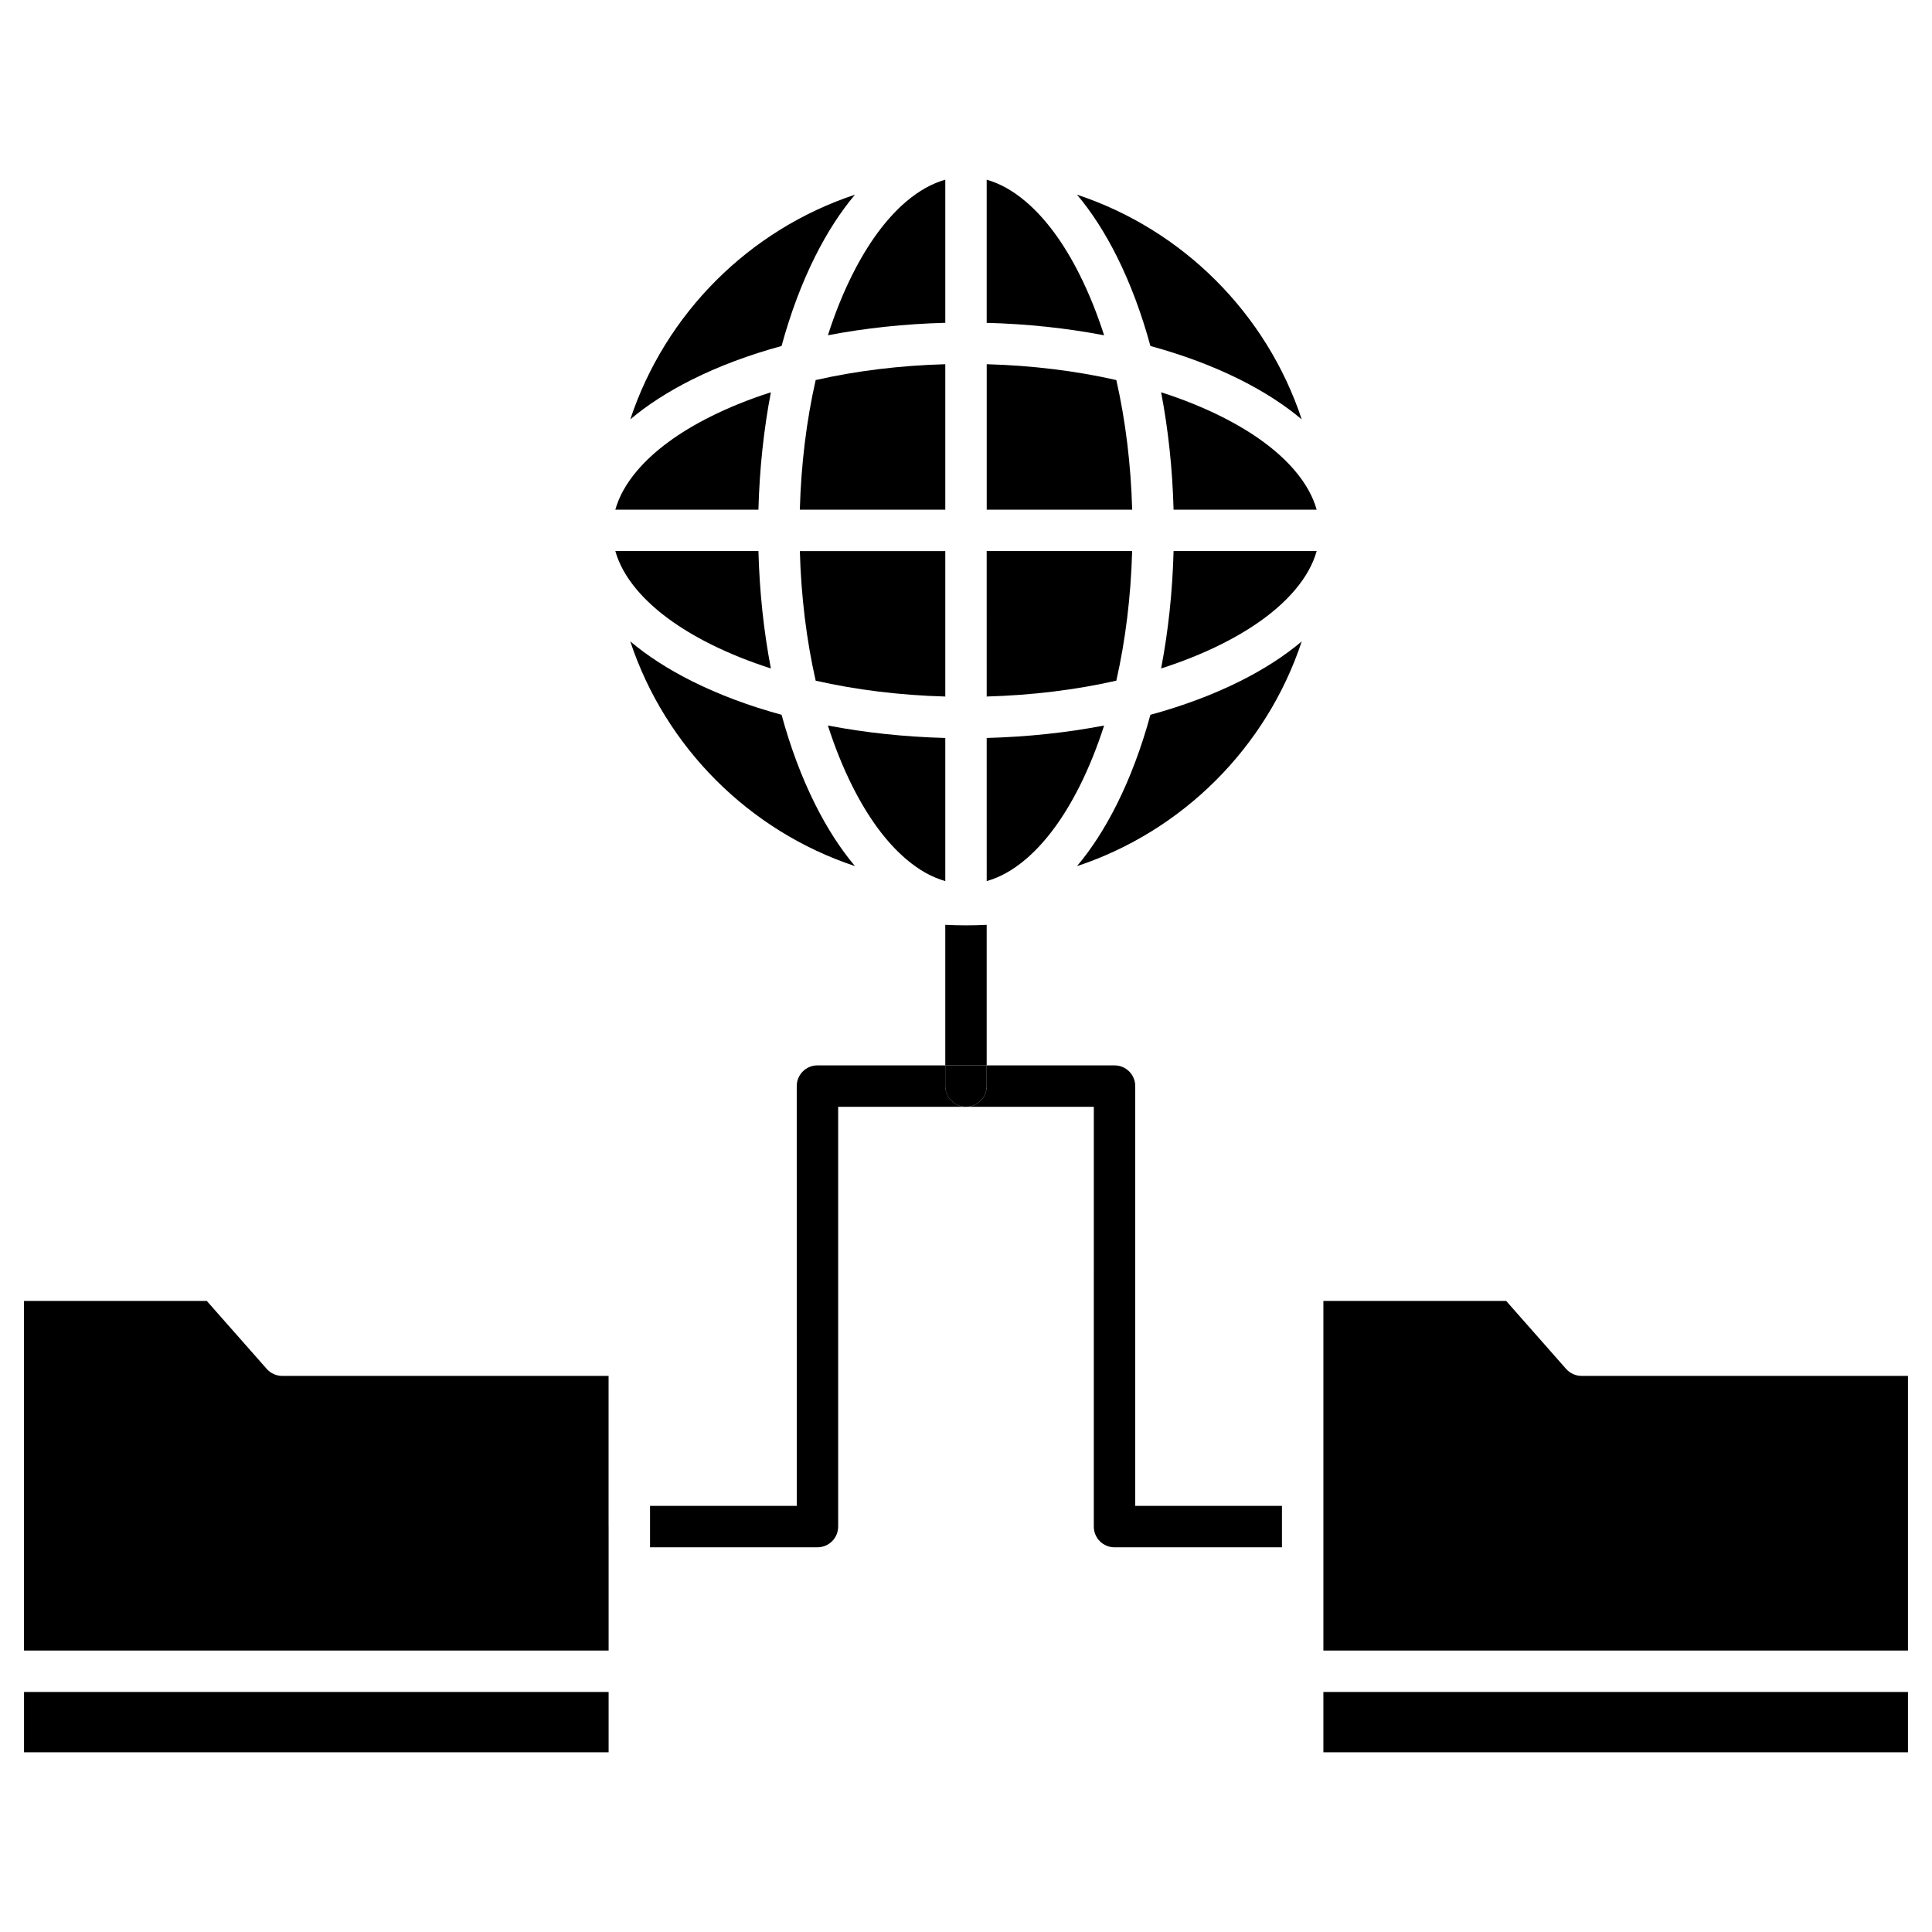 <?xml version="1.0" encoding="UTF-8"?>
<!-- Uploaded to: ICON Repo, www.svgrepo.com, Generator: ICON Repo Mixer Tools -->
<svg fill="#000000" width="800px" height="800px" version="1.1" viewBox="144 144 512 512" xmlns="http://www.w3.org/2000/svg">
 <g>
  <path d="m370.58 195.59c-3.832 4.539-7.375 10.02-10.559 16.379-3.57 7.137-6.555 15.121-8.898 23.723-8.598 2.348-16.582 5.324-23.715 8.895-6.359 3.18-11.84 6.723-16.375 10.551 9.289-28.051 31.504-50.258 59.547-59.547z"/>
  <path d="m394.51 191.62v37.926c-10.762 0.285-21.23 1.406-31.105 3.301 1.828-5.719 3.981-11.07 6.434-15.977 4.223-8.441 9.066-15.008 14.402-19.523 3.344-2.828 6.781-4.742 10.27-5.727z"/>
  <path d="m430.16 216.88c2.449 4.906 4.606 10.258 6.438 15.977-9.879-1.895-20.348-3.016-31.117-3.301v-37.93c3.488 0.98 6.926 2.894 10.277 5.731 5.336 4.512 10.184 11.078 14.402 19.523z"/>
  <path d="m488.97 255.14c-4.539-3.828-10.02-7.371-16.375-10.551-7.137-3.57-15.121-6.551-23.719-8.895-2.348-8.602-5.324-16.582-8.898-23.723-3.184-6.359-6.727-11.84-10.559-16.379 28.043 9.289 50.254 31.496 59.551 59.547z"/>
  <path d="m492.93 279.07h-37.922c-0.285-10.77-1.406-21.234-3.301-31.113 5.719 1.828 11.07 3.984 15.977 6.438 8.438 4.219 15.008 9.062 19.523 14.398 2.832 3.352 4.746 6.789 5.723 10.277z"/>
  <path d="m444.04 279.07h-38.551v-38.551c12.047 0.336 23.652 1.77 34.352 4.203 2.43 10.703 3.859 22.305 4.199 34.348z"/>
  <path d="m394.51 240.52v38.551h-38.547c0.336-12.043 1.766-23.648 4.199-34.348 10.703-2.438 22.305-3.867 34.348-4.203z"/>
  <path d="m348.29 247.96c-1.891 9.875-3.012 20.344-3.301 31.113h-37.922c0.977-3.488 2.894-6.926 5.727-10.277 4.516-5.332 11.082-10.18 19.523-14.398 4.902-2.453 10.258-4.606 15.973-6.438z"/>
  <path d="m344.99 290.04c0.285 10.762 1.406 21.23 3.301 31.105-5.719-1.828-11.066-3.981-15.973-6.434-8.441-4.223-15.008-9.066-19.523-14.402-2.832-3.348-4.746-6.785-5.727-10.273z"/>
  <path d="m394.51 290.04v38.547c-12.043-0.336-23.648-1.766-34.344-4.199-2.434-10.695-3.863-22.301-4.199-34.344h38.543z"/>
  <path d="m405.48 290.04h38.551c-0.336 12.043-1.766 23.648-4.195 34.344-10.695 2.43-22.305 3.863-34.352 4.199z"/>
  <path d="m455.01 290.04h37.922c-0.977 3.488-2.894 6.926-5.727 10.273-4.512 5.332-11.082 10.18-19.523 14.402-4.906 2.449-10.258 4.602-15.977 6.434 1.902-9.875 3.023-20.344 3.305-31.109z"/>
  <path d="m472.59 324.54c6.359-3.18 11.84-6.723 16.379-10.555-9.297 28.043-31.508 50.254-59.555 59.551 3.832-4.539 7.375-10.023 10.559-16.387 3.57-7.137 6.555-15.121 8.895-23.719 8.598-2.344 16.586-5.324 23.723-8.891z"/>
  <path d="m360.02 357.14c3.184 6.359 6.727 11.844 10.559 16.387-28.043-9.297-50.254-31.508-59.551-59.551 4.539 3.832 10.02 7.375 16.379 10.555 7.133 3.57 15.121 6.551 23.719 8.895 2.34 8.594 5.324 16.578 8.895 23.715z"/>
  <path d="m394.51 339.57v37.926c-3.488-0.98-6.926-2.894-10.273-5.731-5.332-4.512-10.18-11.082-14.402-19.523-2.449-4.906-4.602-10.254-6.438-15.973 9.879 1.895 20.352 3.016 31.113 3.301z"/>
  <path d="m436.6 336.27c-1.832 5.719-3.988 11.066-6.438 15.973-4.223 8.441-9.066 15.008-14.398 19.523-3.352 2.836-6.789 4.75-10.277 5.731l-0.004-37.93c10.77-0.285 21.238-1.406 31.117-3.297z"/>
  <path d="m649.63 508.63v72.785h-154.92v-92.656h48.438l15.883 18.012c1.043 1.18 2.543 1.859 4.113 1.859z"/>
  <path d="m494.71 592.39h154.92v15.984h-154.92z"/>
  <path d="m305.29 548.57v32.848h-154.93v-92.66h48.441l15.883 18.012c1.043 1.18 2.543 1.859 4.113 1.859h86.484v39.938z"/>
  <path d="m150.37 592.39h154.92v15.984h-154.92z"/>
  <path d="m483.73 543.08v10.973h-44.371c-3.031 0-5.488-2.453-5.488-5.488l0.004-111.25h-33.879c3.031 0 5.488-2.453 5.488-5.488v-5.488h33.879c3.031 0 5.488 2.457 5.488 5.488v111.25z"/>
  <path d="m405.48 426.34v5.488c0 3.031-2.453 5.488-5.488 5.488-3.031 0-5.488-2.453-5.488-5.488v-5.488z"/>
  <path d="m405.48 389.09v37.25h-10.973v-37.25c1.82 0.09 3.648 0.141 5.488 0.141s3.664-0.047 5.484-0.141z"/>
  <path d="m400 437.31h-33.879v111.25c0 3.031-2.453 5.488-5.488 5.488h-44.367v-10.973h38.883l-0.004-111.25c0-3.031 2.453-5.488 5.488-5.488h33.879v5.488c0 3.031 2.457 5.484 5.488 5.484z"/>
 </g>
</svg>